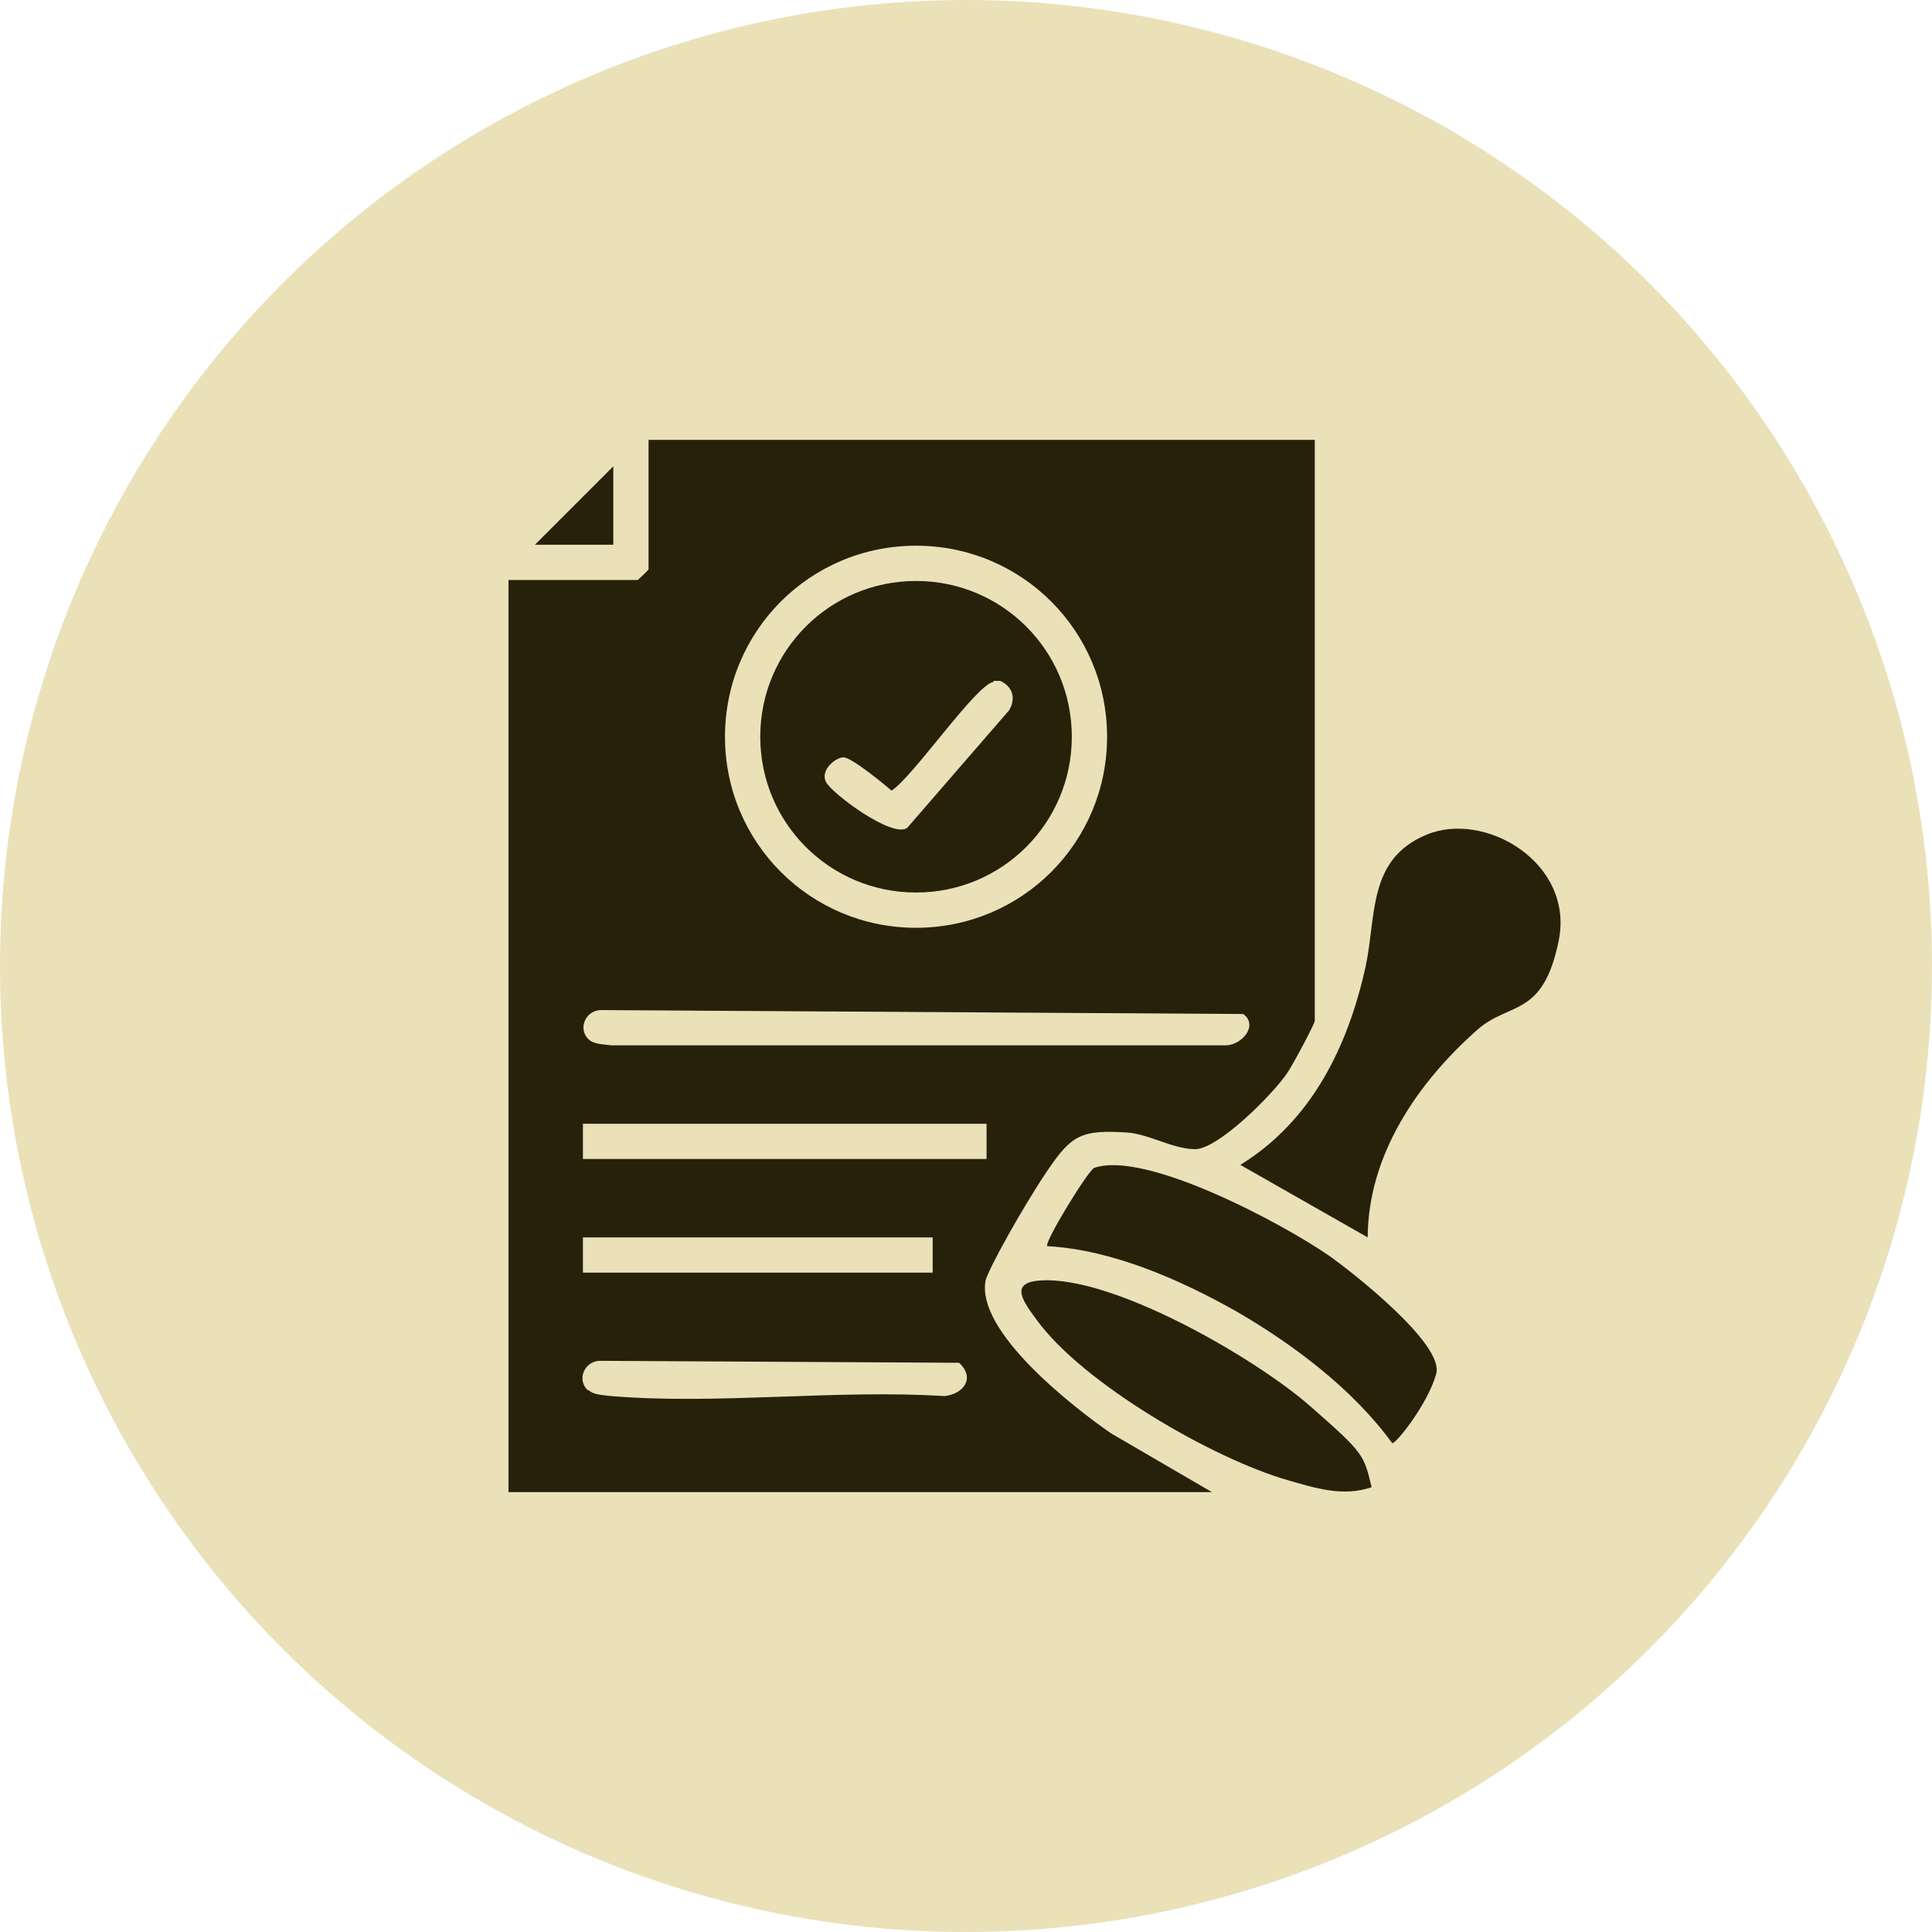 <?xml version="1.0" encoding="UTF-8"?>
<svg id="Layer_1" xmlns="http://www.w3.org/2000/svg" version="1.1" xmlns:xlink="http://www.w3.org/1999/xlink" viewBox="0 0 197.2 197.2">
  <!-- Generator: Adobe Illustrator 29.3.1, SVG Export Plug-In . SVG Version: 2.1.0 Build 151)  -->
  <defs>
    <style>
      .st0 {
        fill: #262108;
      }

      .st1 {
        fill: #eae1b9;
      }
    </style>
  </defs>
  <circle class="st1" cx="98.6" cy="98.6" r="98.6"/>
  <g>
    <path class="st0" d="M134.2,44.9v59.3c0,.3-2.3,4.6-2.8,5.3-1.3,2-7.1,7.9-9.5,7.8s-4.5-1.5-6.8-1.7c-4.7-.3-5.7.2-8.2,3.9s-6,10-6.3,11.2c-1,5.2,8.9,12.9,12.8,15.6l10.3,6H51.9V59.2h13.2c0,0,1.1-1,1.1-1.1v-13.2h68ZM113,75.2c0-10.8-8.7-19.5-19.5-19.5s-19.5,8.7-19.5,19.5,8.7,19.5,19.5,19.5,19.5-8.7,19.5-19.5ZM60.1,106.1c.5.5,1.6.5,2.3.6h62.7c1.6,0,3.4-2,1.8-3.2l-65.4-.4c-1.7-.1-2.6,1.9-1.4,3ZM59.5,114.7v3.6h41.2v-3.6h-41.2ZM59.5,126.3v3.6h35.7v-3.6h-35.7ZM60.1,141.9c.5.5,1.6.5,2.3.6,10.9.9,23-.7,34,0,1.9-.2,3.2-1.8,1.5-3.4l-36.5-.2c-1.7-.1-2.6,1.9-1.4,3Z"/>
    <path class="st0" d="M139.6,126.3l-13-7.4c7.3-4.5,11-12.1,12.8-20.3,1.1-5.2.2-10.9,6.2-13.4s15.1,2.9,13.5,10.8-5,6.2-8.3,9.1c-6.1,5.4-11.2,12.8-11.2,21.3Z"/>
    <path class="st0" d="M106.9,127.2c-.4-.3,4.2-7.8,4.8-8,5.3-1.8,19.4,5.8,24,9,2.4,1.7,11.7,9,10.9,12s-4.1,7.2-4.5,7.1c-4-5.5-10.1-10.1-16-13.5-5.7-3.2-12.5-6.2-19.1-6.6Z"/>
    <path class="st0" d="M140,151.8c-2.9,1-5.7.1-8.5-.7-7.7-2.2-21-9.9-25.7-16.4-1.4-1.9-2.8-3.8.4-4,7.4-.5,21.9,7.9,27.5,12.8s5.5,5,6.3,8.3Z"/>
    <polygon class="st0" points="62.6 55.6 54.6 55.6 62.6 47.6 62.6 55.6"/>
    <path class="st0" d="M109.4,75.2c0,8.8-7.1,15.9-15.9,15.9s-15.9-7.1-15.9-15.9,7.1-15.9,15.9-15.9,15.9,7.1,15.9,15.9ZM101.4,69.6c-1.8.3-8.2,9.7-10.4,11.1-.8-.7-4.1-3.4-4.9-3.4s-2.4,1.3-1.8,2.5,6.8,5.8,8.3,4.7l10.4-12c.7-1.2.4-2.4-.9-3-.2,0-.5,0-.7,0Z"/>
  </g>
</svg>